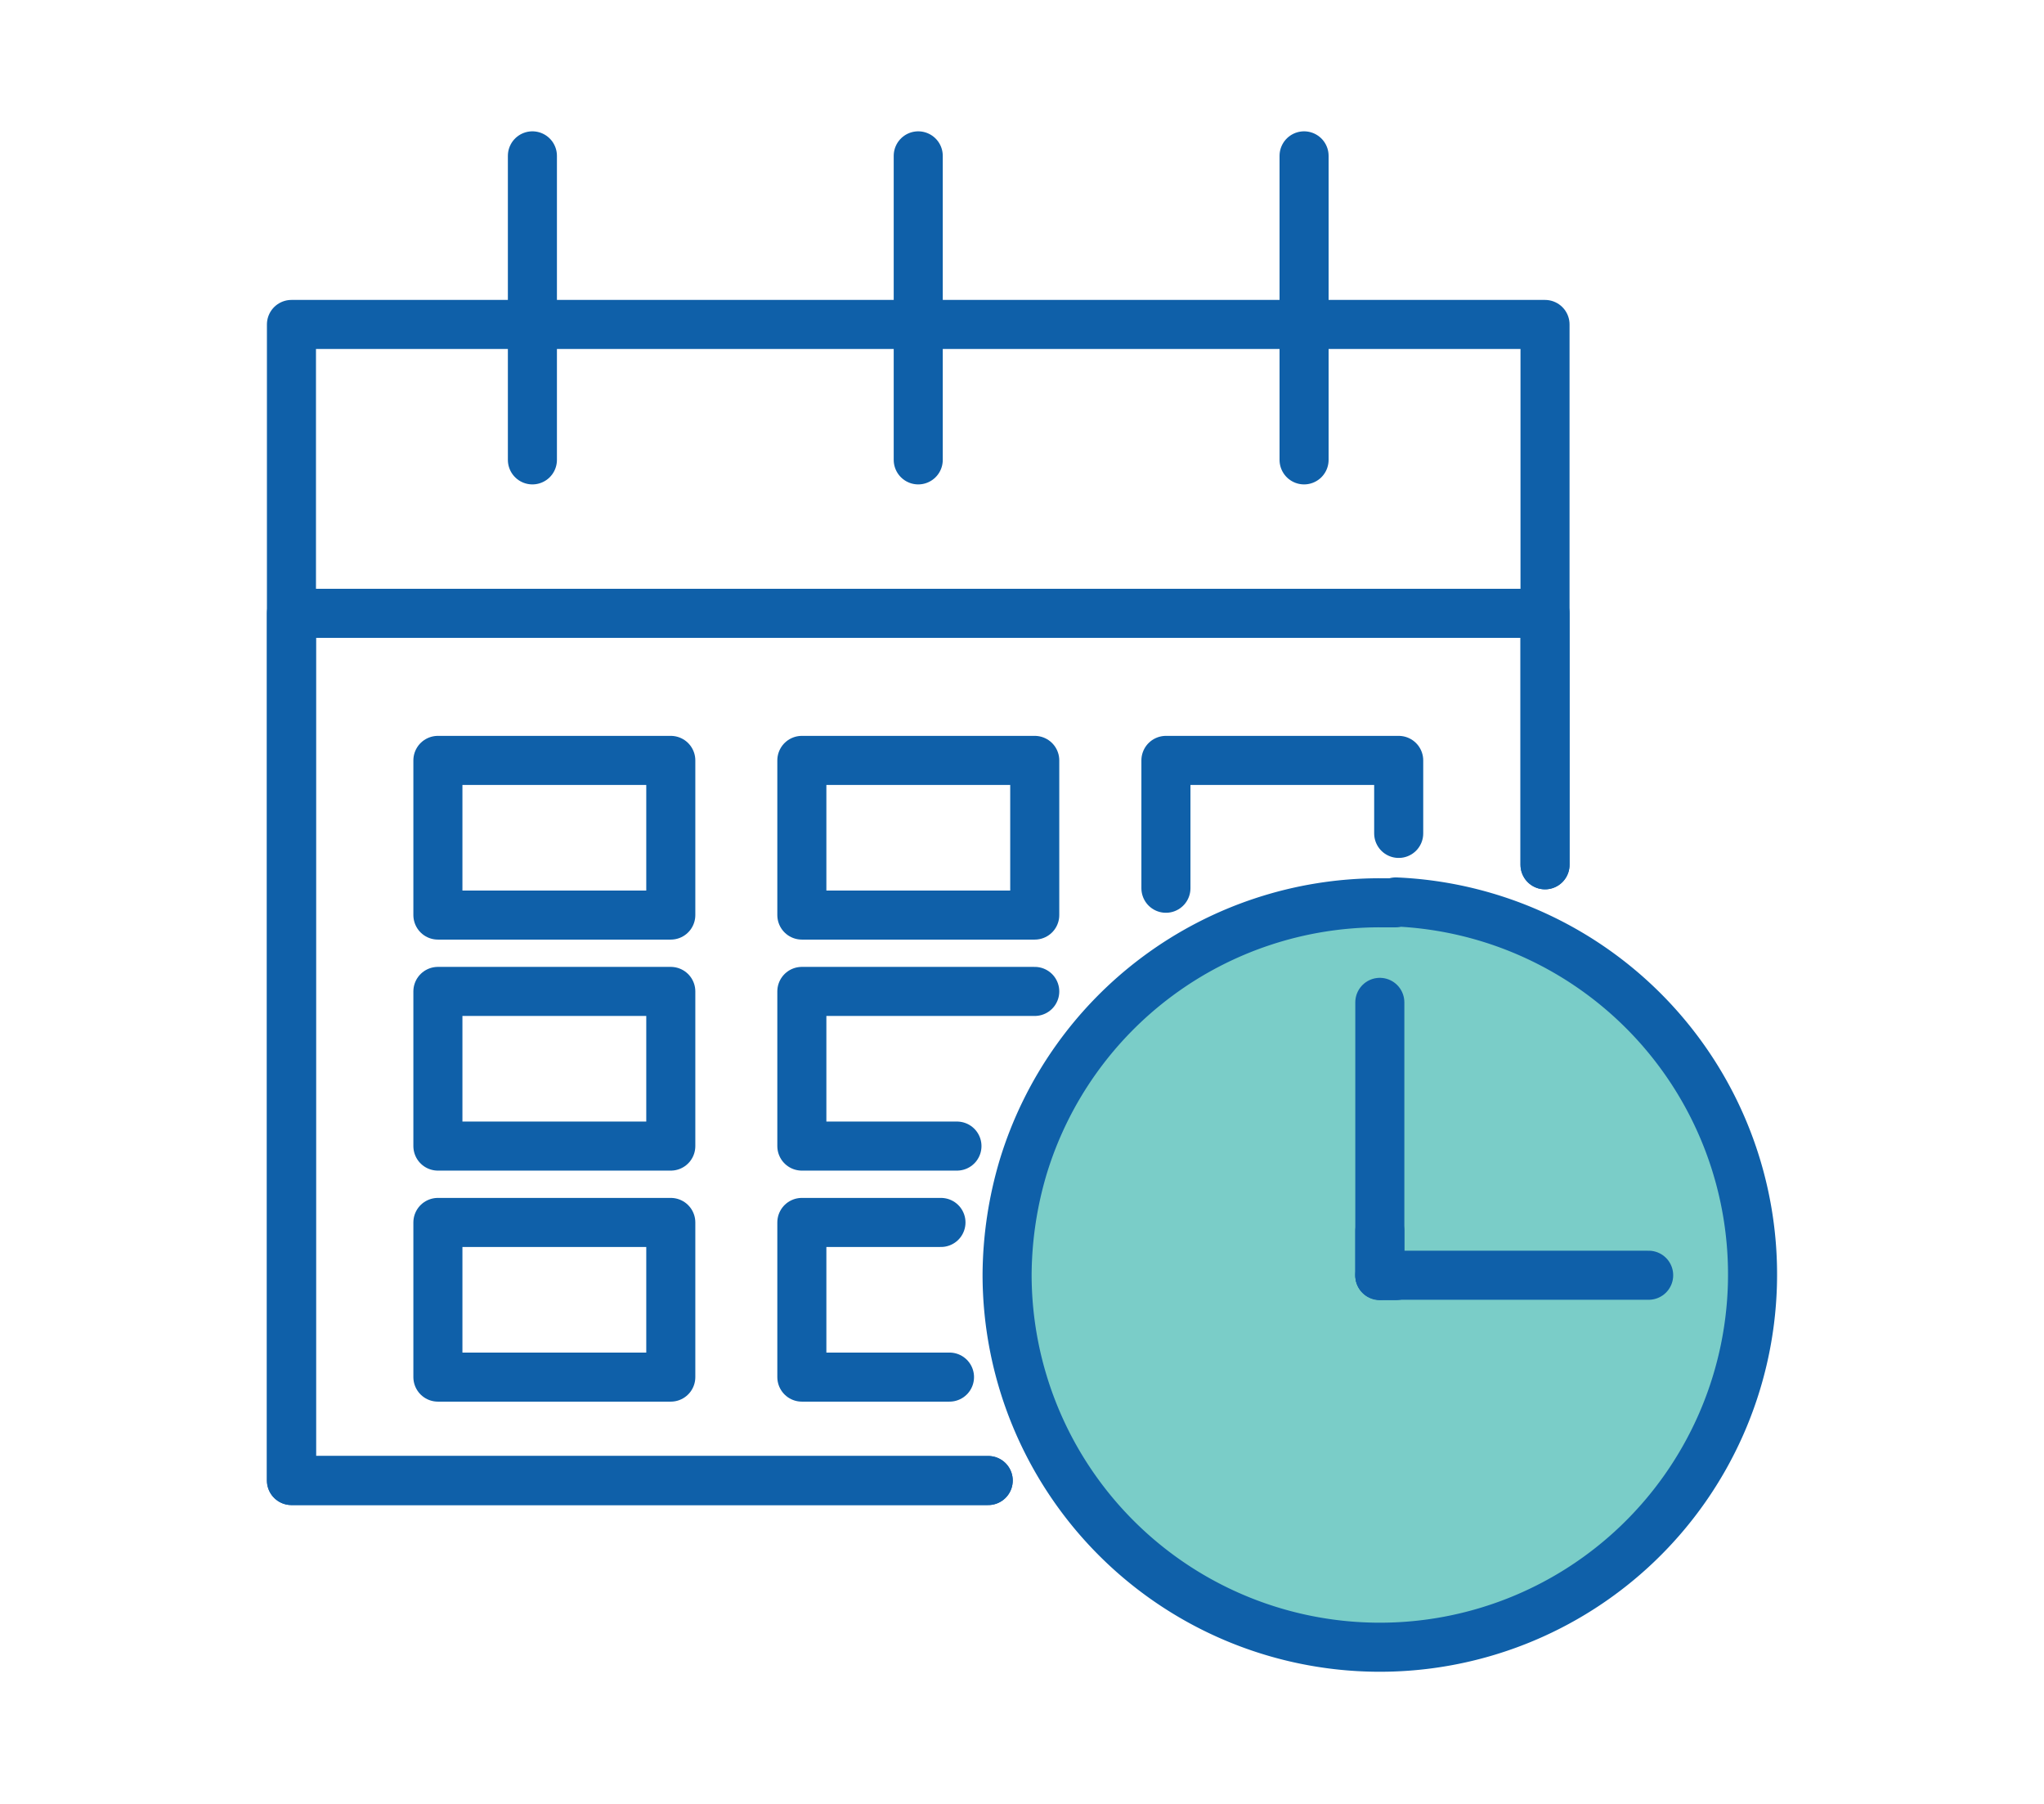 <svg xmlns="http://www.w3.org/2000/svg" viewBox="0 0 170 150"><defs><style>.cls-1{fill:#7acdc8;}.cls-2,.cls-3{fill:none;}.cls-2{stroke:#0f60a9;stroke-linecap:round;stroke-linejoin:round;stroke-width:4.08px;}</style></defs><g id="レイヤー_2" data-name="レイヤー 2"><g id="レイヤー_1-2" data-name="レイヤー 1"><circle class="cls-1" cx="114.76" cy="106.04" r="29.96"/><line class="cls-2" x1="76.37" y1="12.96" x2="76.37" y2="38.24"/><line class="cls-2" x1="44.28" y1="12.96" x2="44.28" y2="38.24"/><line class="cls-2" x1="108.46" y1="12.96" x2="108.46" y2="38.24"/><polyline class="cls-2" points="82.19 123.11 24.24 123.11 24.24 51 128.5 51 128.5 71.91"/><rect class="cls-2" x="36.42" y="63.23" width="19.37" height="12.86"/><rect class="cls-2" x="66.69" y="63.23" width="19.37" height="12.86"/><polyline class="cls-2" points="116.33 69.3 116.33 63.23 96.97 63.23 96.97 73.86"/><rect class="cls-2" x="36.42" y="82.44" width="19.37" height="12.86"/><polyline class="cls-2" points="86.06 82.44 66.69 82.44 66.69 95.3 79.59 95.3"/><rect class="cls-2" x="36.42" y="101.65" width="19.37" height="12.86"/><polyline class="cls-2" points="78.26 101.65 66.69 101.65 66.69 114.51 78.97 114.51"/><polyline class="cls-2" points="82.19 123.11 24.24 123.11 24.24 26.98 128.5 26.98 128.5 71.91"/><path class="cls-2" d="M116.09,75.07c-.44,0-.88,0-1.33,0A31,31,0,0,0,85.11,97,31.94,31.94,0,0,0,83.76,106a31,31,0,1,0,32.33-31Zm0,31h-1.33v-3.7"/><polyline class="cls-2" points="114.76 83.35 114.76 86.14 114.76 96.98 114.76 102.34 114.76 106.04"/><polyline class="cls-2" points="114.76 106.04 116.08 106.04 137.12 106.04"/><rect class="cls-3" width="170" height="150"/></g></g></svg>